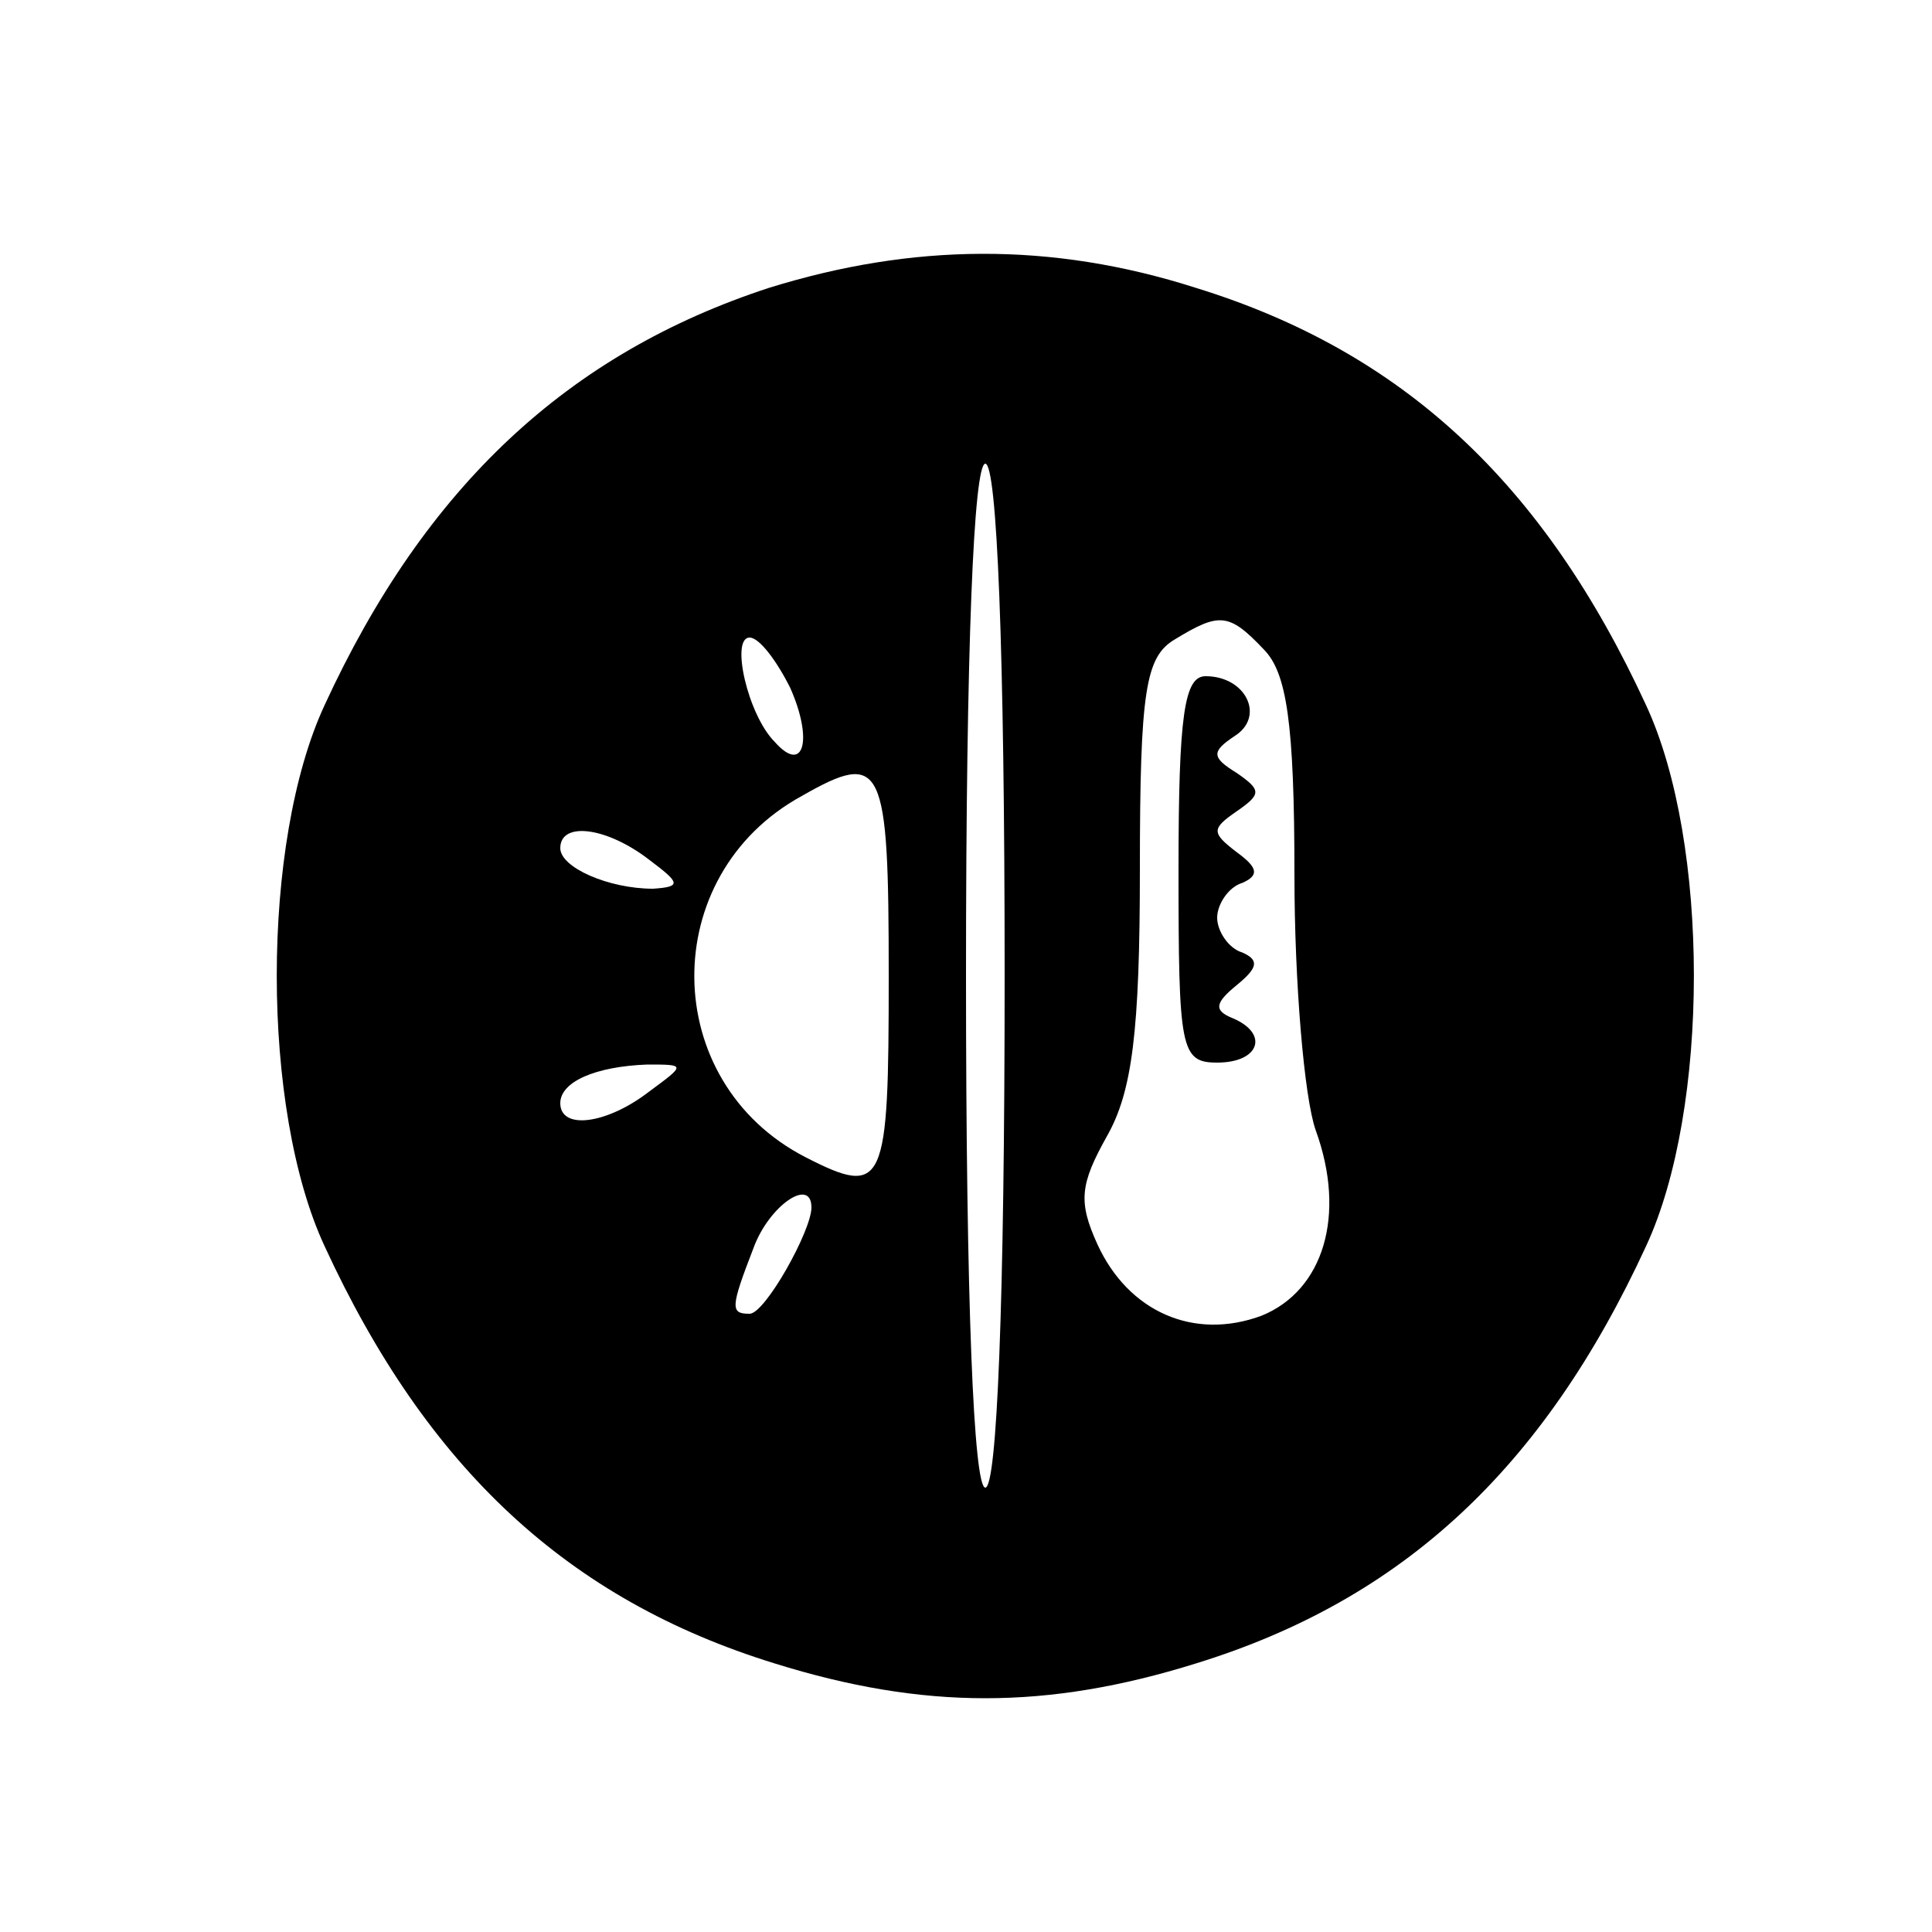 <?xml version="1.0" standalone="no"?>
<!DOCTYPE svg PUBLIC "-//W3C//DTD SVG 20010904//EN"
 "http://www.w3.org/TR/2001/REC-SVG-20010904/DTD/svg10.dtd">
<svg version="1.0" xmlns="http://www.w3.org/2000/svg"
 width="100pt" height="100pt" viewBox="0 0 100 100"
 preserveAspectRatio="xMidYMid meet">
<g transform="translate(0,100) scale(0.1,-0.1)"
fill="#000000" stroke="none">
<path d="M398 851 c-104 -34 -178 -103 -230 -216 -33 -71 -33 -209 0 -280 53
-115 126 -183 233 -216 77 -24 141 -24 218 0 107 33 180 101 233 216 33 71 33
209 0 280 -53 115 -126 183 -233 216 -75 24 -147 23 -221 0z m122 -356 c0
-170 -4 -265 -10 -265 -6 0 -10 95 -10 265 0 170 4 265 10 265 6 0 10 -95 10
-265z m134 169 c12 -12 16 -38 16 -117 0 -55 5 -115 11 -132 16 -44 4 -83 -28
-96 -35 -13 -69 2 -85 37 -10 22 -9 31 5 56 13 23 17 54 17 138 0 93 3 110 18
119 23 14 28 14 46 -5z m-245 -20 c12 -27 7 -45 -8 -28 -14 14 -23 54 -13 54
5 0 14 -12 21 -26z m51 -149 c0 -109 -2 -115 -43 -94 -76 39 -77 146 -2 187
42 24 45 17 45 -93z m-124 60 c16 -12 17 -14 2 -15 -23 0 -48 11 -48 21 0 14
24 11 46 -6z m0 -120 c-22 -17 -46 -20 -46 -6 0 11 18 19 45 20 20 0 20 0 1
-14z m84 -60 c0 -12 -24 -55 -32 -55 -10 0 -10 3 2 34 8 22 30 37 30 21z"/>
<path d="M610 550 c0 -93 1 -100 20 -100 22 0 27 15 8 23 -10 4 -9 8 2 17 11
9 12 13 3 17 -7 2 -13 11 -13 18 0 7 6 16 13 18 9 4 8 8 -3 16 -13 10 -13 12
0 21 13 9 13 11 0 20 -13 8 -13 11 -1 19 16 10 6 31 -15 31 -11 0 -14 -20 -14
-100z"/>
</g>
</svg>
